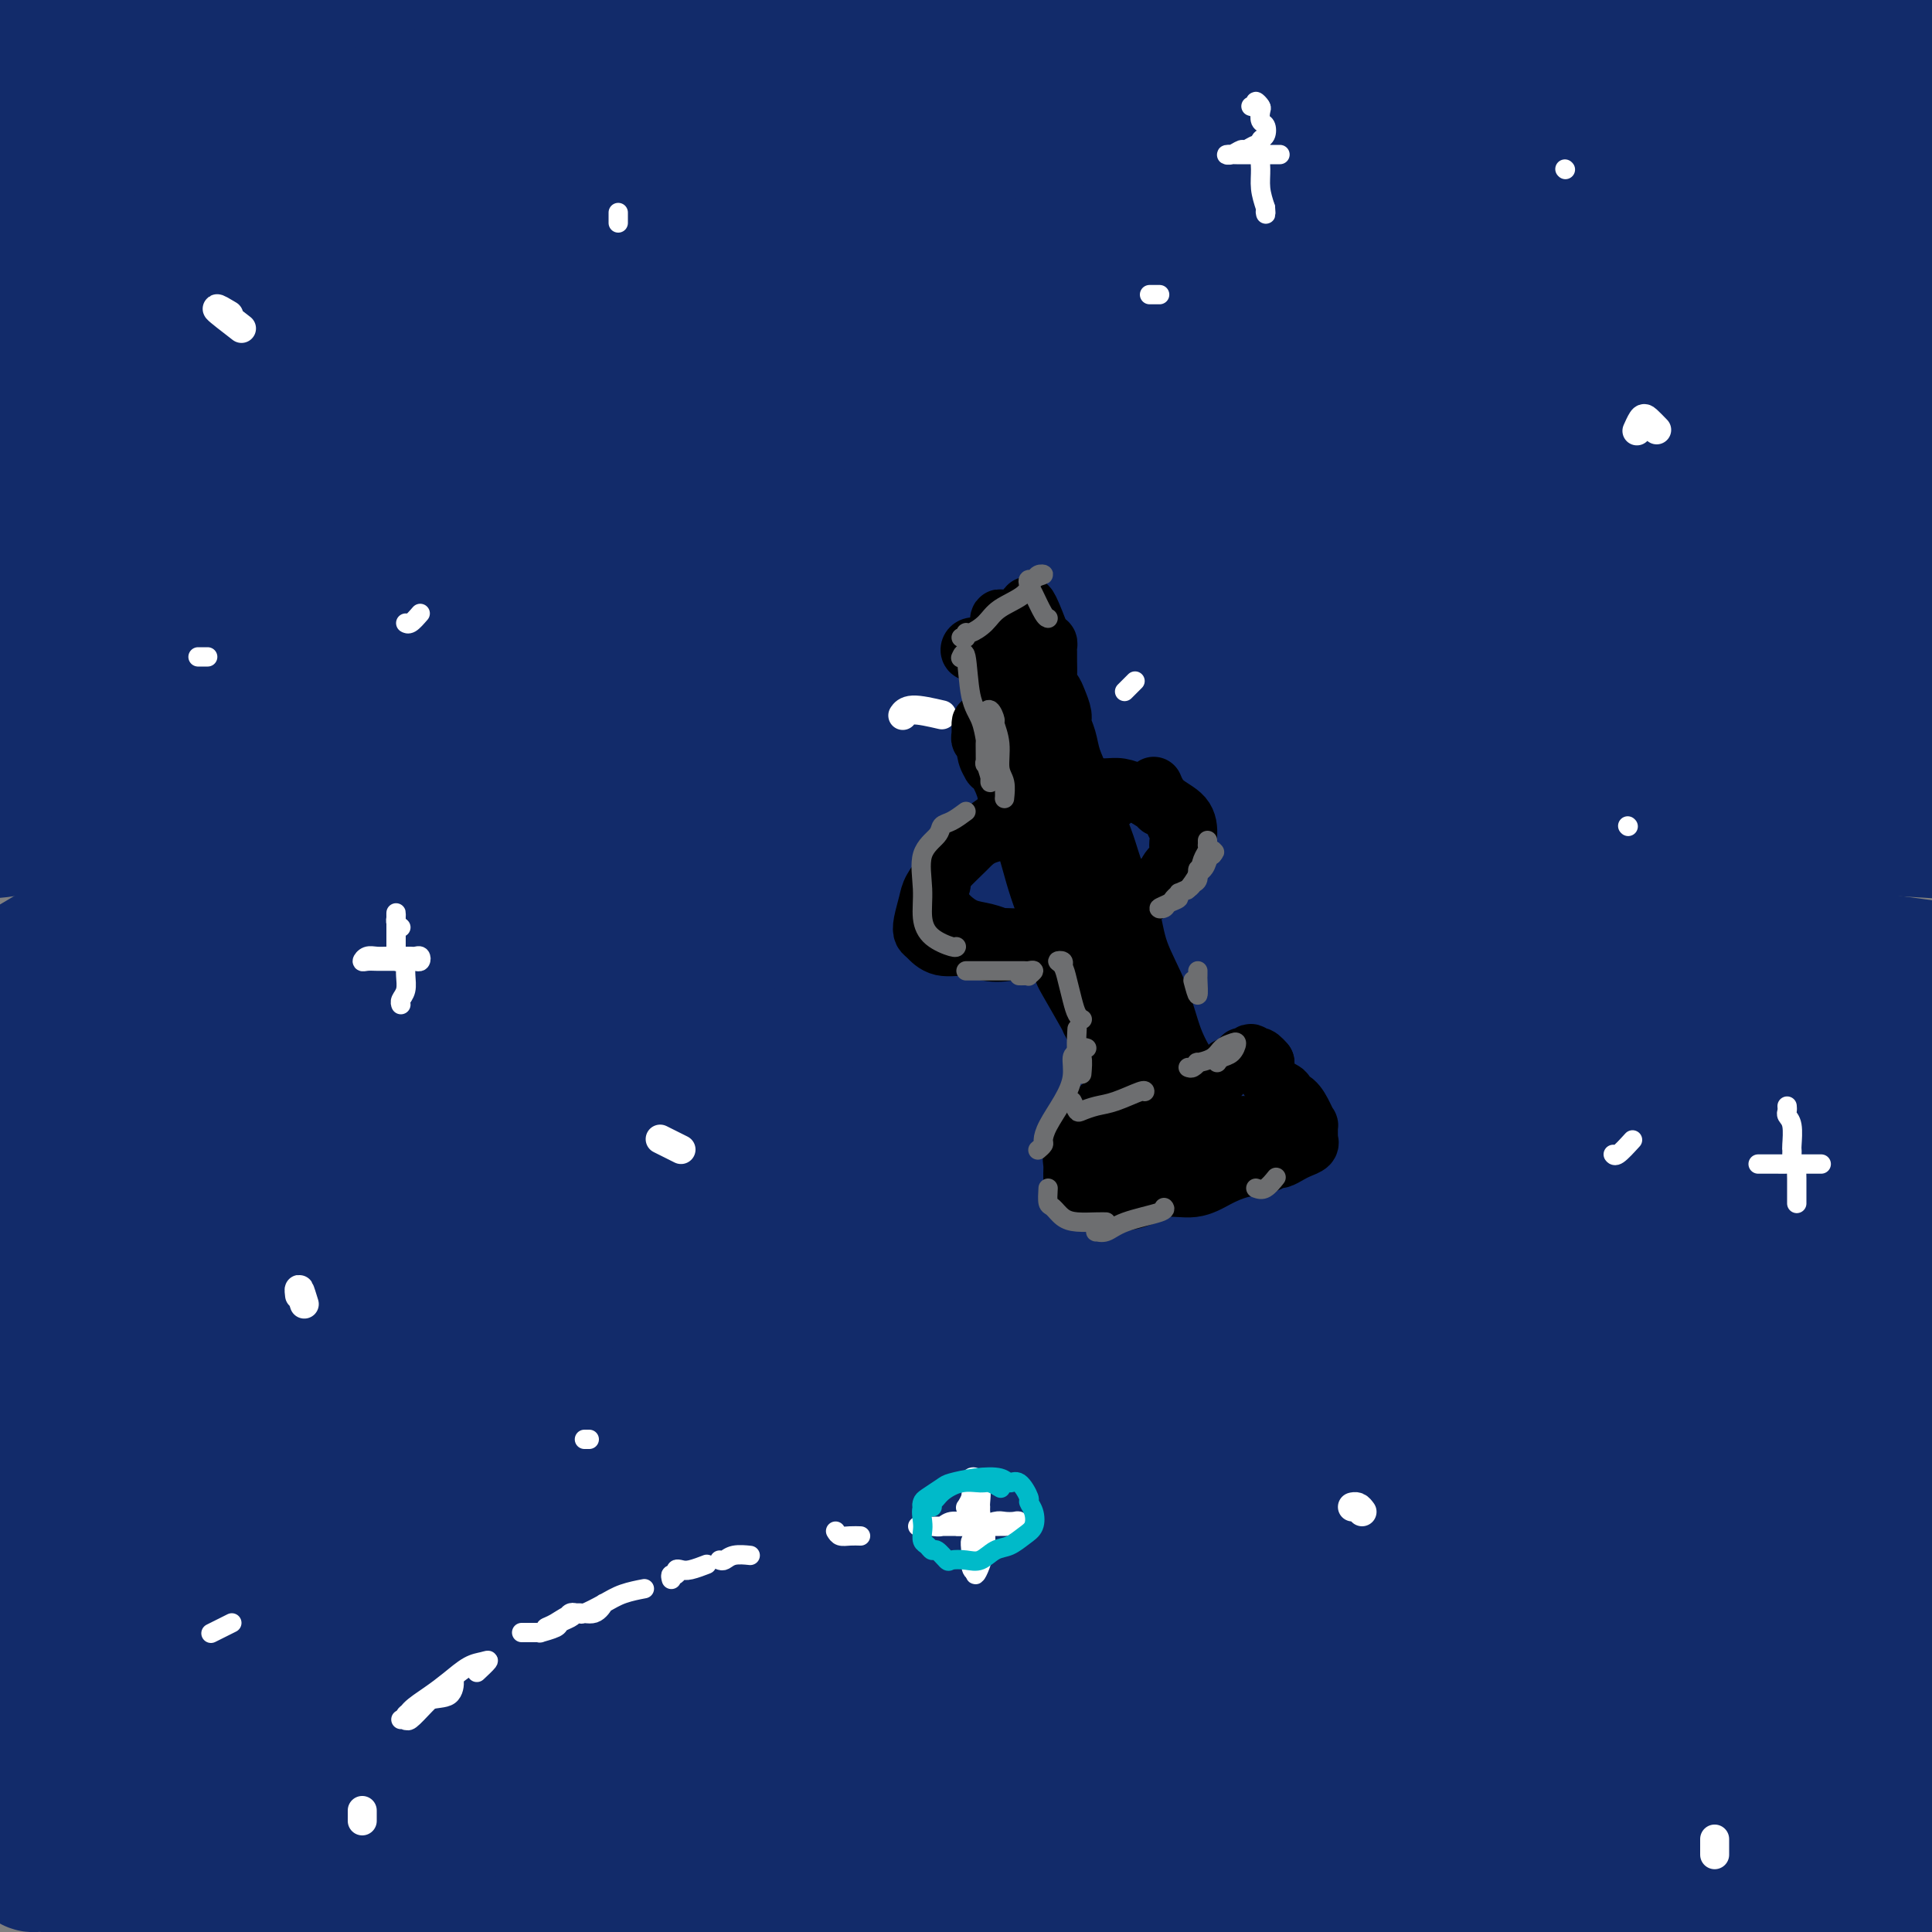<svg viewBox='0 0 400 400' version='1.1' xmlns='http://www.w3.org/2000/svg' xmlns:xlink='http://www.w3.org/1999/xlink'><rect x="0" y="0" width="400" height="400" fill="#808080" stroke="none"/><g fill='none' stroke='#122B6A' stroke-width='28' stroke-linecap='round' stroke-linejoin='round'><path d='M283,317c-11.359,-1.474 -22.718,-2.949 -29,-4c-6.282,-1.051 -7.485,-1.680 -15,-1c-7.515,0.680 -21.340,2.668 -34,4c-12.660,1.332 -24.155,2.007 -38,4c-13.845,1.993 -30.040,5.304 -45,8c-14.960,2.696 -28.684,4.779 -40,7c-11.316,2.221 -20.224,4.582 -26,6c-5.776,1.418 -8.420,1.892 -9,2c-0.580,0.108 0.905,-0.152 1,0c0.095,0.152 -1.199,0.716 0,1c1.199,0.284 4.891,0.288 11,0c6.109,-0.288 14.636,-0.869 25,-2c10.364,-1.131 22.566,-2.814 35,-4c12.434,-1.186 25.102,-1.877 42,-3c16.898,-1.123 38.027,-2.678 58,-4c19.973,-1.322 38.791,-2.411 56,-3c17.209,-0.589 32.808,-0.679 48,-1c15.192,-0.321 29.975,-0.871 42,-1c12.025,-0.129 21.290,0.165 27,0c5.710,-0.165 7.864,-0.790 9,-1c1.136,-0.210 1.253,-0.006 1,0c-0.253,0.006 -0.878,-0.186 -6,-1c-5.122,-0.814 -14.742,-2.251 -27,-3c-12.258,-0.749 -27.154,-0.810 -45,-1c-17.846,-0.190 -38.644,-0.510 -62,1c-23.356,1.510 -49.272,4.849 -73,8c-23.728,3.151 -45.268,6.112 -65,10c-19.732,3.888 -37.656,8.701 -49,12c-11.344,3.299 -16.108,5.084 -19,6c-2.892,0.916 -3.911,0.963 -5,2c-1.089,1.037 -2.248,3.065 -3,4c-0.752,0.935 -1.099,0.776 2,1c3.099,0.224 9.642,0.829 19,1c9.358,0.171 21.531,-0.094 36,-1c14.469,-0.906 31.235,-2.453 48,-4'/><path d='M153,360c18.504,-1.581 40.764,-3.535 65,-5c24.236,-1.465 50.449,-2.441 74,-3c23.551,-0.559 44.439,-0.701 63,0c18.561,0.701 34.795,2.246 45,3c10.205,0.754 14.379,0.718 17,1c2.621,0.282 3.687,0.883 -4,1c-7.687,0.117 -24.127,-0.249 -44,-1c-19.873,-0.751 -43.180,-1.888 -69,-2c-25.820,-0.112 -54.153,0.800 -83,2c-28.847,1.200 -58.209,2.688 -84,5c-25.791,2.312 -48.011,5.447 -67,9c-18.989,3.553 -34.745,7.525 -44,10c-9.255,2.475 -12.008,3.452 -14,4c-1.992,0.548 -3.224,0.668 -3,1c0.224,0.332 1.904,0.877 2,1c0.096,0.123 -1.392,-0.174 2,0c3.392,0.174 11.663,0.820 15,1c3.337,0.180 1.741,-0.107 10,-1c8.259,-0.893 26.372,-2.392 46,-4c19.628,-1.608 40.771,-3.325 64,-5c23.229,-1.675 48.546,-3.308 74,-4c25.454,-0.692 51.047,-0.445 74,0c22.953,0.445 43.265,1.086 61,2c17.735,0.914 32.891,2.101 42,3c9.109,0.899 12.171,1.509 14,2c1.829,0.491 2.425,0.861 2,1c-0.425,0.139 -1.871,0.047 -2,0c-0.129,-0.047 1.059,-0.049 -4,0c-5.059,0.049 -16.366,0.149 -21,0c-4.634,-0.149 -2.597,-0.548 -14,-1c-11.403,-0.452 -36.248,-0.957 -61,-1c-24.752,-0.043 -49.413,0.376 -77,2c-27.587,1.624 -58.102,4.455 -86,8c-27.898,3.545 -53.179,7.806 -74,12c-20.821,4.194 -37.183,8.321 -51,12c-13.817,3.679 -25.091,6.908 -30,9c-4.909,2.092 -3.455,3.046 -2,4'/><path d='M-11,426c1.591,0.798 6.569,0.794 17,0c10.431,-0.794 26.316,-2.376 42,-4c15.684,-1.624 31.167,-3.289 38,-4c6.833,-0.711 5.016,-0.467 19,-2c13.984,-1.533 43.769,-4.841 72,-7c28.231,-2.159 54.908,-3.167 80,-4c25.092,-0.833 48.600,-1.491 71,-2c22.400,-0.509 43.693,-0.867 62,-1c18.307,-0.133 33.629,-0.039 45,0c11.371,0.039 18.791,0.024 22,0c3.209,-0.024 2.206,-0.055 2,0c-0.206,0.055 0.386,0.197 -2,0c-2.386,-0.197 -7.750,-0.732 -19,-2c-11.250,-1.268 -28.387,-3.269 -47,-5c-18.613,-1.731 -38.702,-3.191 -62,-4c-23.298,-0.809 -49.803,-0.966 -76,0c-26.197,0.966 -52.085,3.055 -76,5c-23.915,1.945 -45.857,3.747 -68,6c-22.143,2.253 -44.488,4.957 -65,8c-20.512,3.043 -39.191,6.425 -53,9c-13.809,2.575 -22.748,4.345 -26,5c-3.252,0.655 -0.817,0.196 4,0c4.817,-0.196 12.016,-0.129 24,-2c11.984,-1.871 28.753,-5.678 47,-9c18.247,-3.322 37.971,-6.158 62,-9c24.029,-2.842 52.361,-5.691 80,-8c27.639,-2.309 54.584,-4.079 83,-5c28.416,-0.921 58.304,-0.993 81,-1c22.696,-0.007 38.200,0.053 46,0c7.800,-0.053 7.897,-0.218 16,0c8.103,0.218 24.212,0.819 31,1c6.788,0.181 4.255,-0.059 7,0c2.745,0.059 10.767,0.418 13,0c2.233,-0.418 -1.322,-1.613 -2,-2c-0.678,-0.387 1.521,0.032 -4,-1c-5.521,-1.032 -18.760,-3.516 -32,-6'/><path d='M421,382c-16.738,-2.624 -39.582,-4.685 -64,-7c-24.418,-2.315 -50.411,-4.886 -79,-6c-28.589,-1.114 -59.775,-0.772 -91,0c-31.225,0.772 -62.488,1.972 -92,4c-29.512,2.028 -57.273,4.883 -84,9c-26.727,4.117 -52.419,9.497 -69,13c-16.581,3.503 -24.051,5.129 -28,6c-3.949,0.871 -4.376,0.986 -4,1c0.376,0.014 1.556,-0.074 8,-2c6.444,-1.926 18.152,-5.691 33,-9c14.848,-3.309 32.836,-6.162 53,-10c20.164,-3.838 42.503,-8.660 68,-13c25.497,-4.340 54.153,-8.196 83,-11c28.847,-2.804 57.885,-4.555 86,-6c28.115,-1.445 55.308,-2.583 79,-3c23.692,-0.417 43.883,-0.113 61,0c17.117,0.113 31.161,0.036 41,0c9.839,-0.036 15.474,-0.031 18,0c2.526,0.031 1.945,0.086 -3,-1c-4.945,-1.086 -14.253,-3.315 -30,-5c-15.747,-1.685 -37.932,-2.827 -63,-4c-25.068,-1.173 -53.019,-2.376 -84,-2c-30.981,0.376 -64.992,2.332 -96,5c-31.008,2.668 -59.014,6.047 -88,10c-28.986,3.953 -58.951,8.481 -81,13c-22.049,4.519 -36.180,9.031 -44,11c-7.820,1.969 -9.329,1.395 -16,3c-6.671,1.605 -18.506,5.389 -21,6c-2.494,0.611 4.351,-1.952 14,-5c9.649,-3.048 22.102,-6.580 38,-11c15.898,-4.420 35.242,-9.729 56,-15c20.758,-5.271 42.931,-10.506 69,-15c26.069,-4.494 56.035,-8.247 86,-12'/><path d='M177,326c29.450,-3.029 60.076,-4.602 85,-6c24.924,-1.398 44.145,-2.620 54,-3c9.855,-0.380 10.345,0.084 21,0c10.655,-0.084 31.475,-0.715 41,-1c9.525,-0.285 7.754,-0.224 15,0c7.246,0.224 23.507,0.611 33,1c9.493,0.389 12.216,0.778 13,1c0.784,0.222 -0.370,0.275 -5,0c-4.630,-0.275 -12.734,-0.879 -27,-2c-14.266,-1.121 -34.693,-2.760 -57,-4c-22.307,-1.240 -46.494,-2.080 -75,-2c-28.506,0.080 -61.330,1.079 -92,3c-30.670,1.921 -59.184,4.762 -84,8c-24.816,3.238 -45.933,6.873 -62,10c-16.067,3.127 -27.084,5.746 -33,7c-5.916,1.254 -6.733,1.141 -5,1c1.733,-0.141 6.014,-0.311 15,-2c8.986,-1.689 22.676,-4.897 40,-8c17.324,-3.103 38.282,-6.100 63,-9c24.718,-2.900 53.197,-5.701 83,-8c29.803,-2.299 60.930,-4.094 87,-5c26.070,-0.906 47.083,-0.922 58,-1c10.917,-0.078 11.739,-0.217 23,0c11.261,0.217 32.963,0.789 43,1c10.037,0.211 8.410,0.059 14,0c5.590,-0.059 18.396,-0.027 24,0c5.604,0.027 4.007,0.049 5,0c0.993,-0.049 4.575,-0.168 2,-1c-2.575,-0.832 -11.309,-2.377 -25,-4c-13.691,-1.623 -32.339,-3.324 -55,-5c-22.661,-1.676 -49.333,-3.329 -79,-4c-29.667,-0.671 -62.328,-0.361 -96,2c-33.672,2.361 -68.354,6.774 -98,11c-29.646,4.226 -54.256,8.267 -66,10c-11.744,1.733 -10.623,1.159 -24,4c-13.377,2.841 -41.250,9.097 -55,12c-13.750,2.903 -13.375,2.451 -13,2'/><path d='M-55,334c-12.664,2.125 1.675,-1.562 14,-5c12.325,-3.438 22.637,-6.629 38,-11c15.363,-4.371 35.778,-9.924 61,-15c25.222,-5.076 55.253,-9.675 88,-14c32.747,-4.325 68.211,-8.374 102,-10c33.789,-1.626 65.902,-0.828 91,0c25.098,0.828 43.181,1.685 52,2c8.819,0.315 8.374,0.086 17,0c8.626,-0.086 26.323,-0.030 35,0c8.677,0.030 8.335,0.035 7,0c-1.335,-0.035 -3.664,-0.111 -13,-1c-9.336,-0.889 -25.679,-2.592 -45,-4c-19.321,-1.408 -41.619,-2.522 -68,-3c-26.381,-0.478 -56.844,-0.318 -87,1c-30.156,1.318 -60.005,3.796 -91,8c-30.995,4.204 -63.135,10.134 -84,14c-20.865,3.866 -30.454,5.667 -36,7c-5.546,1.333 -7.048,2.198 -10,3c-2.952,0.802 -7.353,1.540 -5,1c2.353,-0.540 11.460,-2.358 15,-3c3.540,-0.642 1.512,-0.107 10,-2c8.488,-1.893 27.492,-6.215 48,-11c20.508,-4.785 42.521,-10.034 69,-14c26.479,-3.966 57.422,-6.651 88,-9c30.578,-2.349 60.789,-4.364 87,-5c26.211,-0.636 48.423,0.107 67,0c18.577,-0.107 33.521,-1.062 43,-2c9.479,-0.938 13.494,-1.858 15,-3c1.506,-1.142 0.502,-2.507 0,-3c-0.502,-0.493 -0.504,-0.114 -5,-1c-4.496,-0.886 -13.487,-3.036 -17,-4c-3.513,-0.964 -1.550,-0.743 -12,-2c-10.450,-1.257 -33.313,-3.992 -57,-6c-23.687,-2.008 -48.196,-3.288 -76,-3c-27.804,0.288 -58.902,2.144 -90,4'/><path d='M196,243c-29.696,2.298 -58.936,6.042 -86,11c-27.064,4.958 -51.952,11.129 -74,17c-22.048,5.871 -41.254,11.442 -52,15c-10.746,3.558 -13.031,5.105 -10,4c3.031,-1.105 11.378,-4.860 25,-9c13.622,-4.140 32.520,-8.665 53,-14c20.480,-5.335 42.542,-11.480 69,-17c26.458,-5.520 57.314,-10.416 88,-14c30.686,-3.584 61.204,-5.858 89,-7c27.796,-1.142 52.870,-1.153 73,-1c20.130,0.153 35.314,0.471 46,0c10.686,-0.471 16.872,-1.731 19,-3c2.128,-1.269 0.197,-2.546 -6,-4c-6.197,-1.454 -16.659,-3.083 -21,-4c-4.341,-0.917 -2.562,-1.120 -12,-2c-9.438,-0.880 -30.093,-2.436 -39,-3c-8.907,-0.564 -6.065,-0.136 -21,-1c-14.935,-0.864 -47.647,-3.020 -80,-3c-32.353,0.020 -64.349,2.214 -93,5c-28.651,2.786 -53.959,6.162 -74,9c-20.041,2.838 -34.817,5.138 -46,7c-11.183,1.862 -18.775,3.288 -22,4c-3.225,0.712 -2.084,0.712 2,0c4.084,-0.712 11.110,-2.134 26,-5c14.890,-2.866 37.645,-7.174 52,-10c14.355,-2.826 20.309,-4.170 46,-7c25.691,-2.830 71.119,-7.145 105,-9c33.881,-1.855 56.215,-1.248 79,0c22.785,1.248 46.023,3.138 63,4c16.977,0.862 27.695,0.695 34,1c6.305,0.305 8.198,1.082 6,1c-2.198,-0.082 -8.485,-1.023 -21,-2c-12.515,-0.977 -31.257,-1.988 -50,-3'/><path d='M364,203c-22.339,-0.921 -42.687,-0.722 -51,-1c-8.313,-0.278 -4.592,-1.031 -20,0c-15.408,1.031 -49.944,3.846 -65,5c-15.056,1.154 -10.630,0.648 -29,4c-18.370,3.352 -59.534,10.563 -89,17c-29.466,6.437 -47.233,12.102 -61,17c-13.767,4.898 -23.535,9.030 -28,12c-4.465,2.970 -3.628,4.777 0,6c3.628,1.223 10.047,1.863 21,1c10.953,-0.863 26.439,-3.227 45,-6c18.561,-2.773 40.197,-5.955 62,-9c21.803,-3.045 43.773,-5.953 53,-7c9.227,-1.047 5.712,-0.234 20,-1c14.288,-0.766 46.379,-3.111 69,-4c22.621,-0.889 35.771,-0.321 45,0c9.229,0.321 14.536,0.395 16,0c1.464,-0.395 -0.914,-1.260 -10,-2c-9.086,-0.740 -24.881,-1.357 -43,-2c-18.119,-0.643 -38.564,-1.314 -68,0c-29.436,1.314 -67.865,4.613 -93,7c-25.135,2.387 -36.978,3.863 -66,10c-29.022,6.137 -75.223,16.934 -104,25c-28.777,8.066 -40.131,13.402 -49,17c-8.869,3.598 -15.254,5.459 -17,7c-1.746,1.541 1.146,2.761 7,2c5.854,-0.761 14.670,-3.503 28,-7c13.330,-3.497 31.175,-7.749 51,-13c19.825,-5.251 41.630,-11.502 67,-17c25.370,-5.498 54.304,-10.242 82,-14c27.696,-3.758 54.155,-6.530 80,-9c25.845,-2.470 51.077,-4.640 70,-6c18.923,-1.360 31.536,-1.911 38,-2c6.464,-0.089 6.779,0.284 14,0c7.221,-0.284 21.349,-1.224 27,-2c5.651,-0.776 2.826,-1.388 0,-2'/><path d='M366,229c31.847,-3.438 -3.036,-1.533 -28,-1c-24.964,0.533 -40.011,-0.307 -62,0c-21.989,0.307 -50.921,1.762 -81,5c-30.079,3.238 -61.304,8.259 -87,13c-25.696,4.741 -45.861,9.203 -55,11c-9.139,1.797 -7.251,0.930 -20,4c-12.749,3.070 -40.134,10.078 -56,15c-15.866,4.922 -20.213,7.758 -23,9c-2.787,1.242 -4.016,0.891 -6,2c-1.984,1.109 -4.725,3.679 -3,5c1.725,1.321 7.915,1.395 18,0c10.085,-1.395 24.066,-4.257 41,-8c16.934,-3.743 36.820,-8.366 60,-13c23.180,-4.634 49.655,-9.280 78,-13c28.345,-3.720 58.559,-6.515 84,-8c25.441,-1.485 46.108,-1.660 56,-2c9.892,-0.340 9.010,-0.847 20,-1c10.990,-0.153 33.854,0.046 44,0c10.146,-0.046 7.574,-0.337 15,0c7.426,0.337 24.848,1.302 33,2c8.152,0.698 7.033,1.128 4,1c-3.033,-0.128 -7.981,-0.814 -20,-1c-12.019,-0.186 -31.110,0.127 -52,0c-20.890,-0.127 -43.581,-0.693 -73,1c-29.419,1.693 -65.567,5.644 -101,11c-35.433,5.356 -70.153,12.118 -98,18c-27.847,5.882 -48.823,10.883 -58,13c-9.177,2.117 -6.556,1.349 -17,4c-10.444,2.651 -33.951,8.722 -46,12c-12.049,3.278 -12.638,3.763 -13,4c-0.362,0.237 -0.496,0.227 0,0c0.496,-0.227 1.623,-0.672 8,-3c6.377,-2.328 18.004,-6.541 33,-12c14.996,-5.459 33.360,-12.164 54,-19c20.640,-6.836 43.557,-13.802 71,-21c27.443,-7.198 59.412,-14.628 90,-20c30.588,-5.372 59.794,-8.686 89,-12'/><path d='M265,225c26.819,-2.973 49.365,-4.406 59,-5c9.635,-0.594 6.357,-0.348 20,-1c13.643,-0.652 44.205,-2.202 62,-3c17.795,-0.798 22.821,-0.845 26,-1c3.179,-0.155 4.511,-0.418 7,-1c2.489,-0.582 6.137,-1.482 5,-3c-1.137,-1.518 -7.057,-3.654 -18,-6c-10.943,-2.346 -26.909,-4.901 -46,-7c-19.091,-2.099 -41.308,-3.743 -68,-5c-26.692,-1.257 -57.861,-2.129 -90,-1c-32.139,1.129 -65.249,4.257 -94,8c-28.751,3.743 -53.142,8.101 -71,11c-17.858,2.899 -29.183,4.339 -35,5c-5.817,0.661 -6.126,0.542 -9,1c-2.874,0.458 -8.314,1.493 -11,2c-2.686,0.507 -2.620,0.487 -2,0c0.620,-0.487 1.792,-1.441 7,-3c5.208,-1.559 14.451,-3.721 27,-7c12.549,-3.279 28.405,-7.673 47,-12c18.595,-4.327 39.930,-8.585 65,-13c25.070,-4.415 53.874,-8.987 82,-12c28.126,-3.013 55.574,-4.466 81,-5c25.426,-0.534 48.830,-0.150 65,0c16.170,0.150 25.104,0.065 30,0c4.896,-0.065 5.752,-0.109 9,0c3.248,0.109 8.887,0.371 9,0c0.113,-0.371 -5.301,-1.374 -16,-2c-10.699,-0.626 -26.683,-0.874 -46,-1c-19.317,-0.126 -41.966,-0.129 -69,2c-27.034,2.129 -58.454,6.390 -89,12c-30.546,5.610 -60.218,12.571 -85,19c-24.782,6.429 -44.674,12.328 -60,17c-15.326,4.672 -26.087,8.116 -32,10c-5.913,1.884 -6.977,2.206 -6,2c0.977,-0.206 3.994,-0.940 5,-1c1.006,-0.060 0.002,0.554 5,-1c4.998,-1.554 15.999,-5.277 27,-9'/><path d='M56,215c13.289,-4.048 28.011,-8.668 46,-14c17.989,-5.332 39.244,-11.376 62,-16c22.756,-4.624 47.014,-7.828 68,-10c20.986,-2.172 38.702,-3.311 52,-4c13.298,-0.689 22.180,-0.927 25,-1c2.820,-0.073 -0.420,0.020 -1,0c-0.580,-0.020 1.502,-0.153 -3,0c-4.502,0.153 -15.588,0.591 -20,1c-4.412,0.409 -2.151,0.789 -13,2c-10.849,1.211 -34.810,3.254 -59,7c-24.190,3.746 -48.610,9.197 -76,16c-27.390,6.803 -57.749,14.958 -85,24c-27.251,9.042 -51.394,18.970 -70,26c-18.606,7.030 -31.675,11.162 -40,14c-8.325,2.838 -11.906,4.383 -14,5c-2.094,0.617 -2.700,0.306 1,-1c3.700,-1.306 11.707,-3.609 17,-6c5.293,-2.391 7.873,-4.871 23,-11c15.127,-6.129 42.801,-15.908 53,-20c10.199,-4.092 2.924,-2.498 17,-7c14.076,-4.502 49.502,-15.100 81,-23c31.498,-7.900 59.068,-13.101 89,-17c29.932,-3.899 62.225,-6.496 92,-8c29.775,-1.504 57.033,-1.917 81,-1c23.967,0.917 44.642,3.163 59,4c14.358,0.837 22.397,0.266 26,0c3.603,-0.266 2.770,-0.225 -1,-1c-3.770,-0.775 -10.476,-2.365 -13,-3c-2.524,-0.635 -0.866,-0.314 -9,-1c-8.134,-0.686 -26.060,-2.379 -33,-3c-6.940,-0.621 -2.894,-0.169 -15,-1c-12.106,-0.831 -40.366,-2.947 -68,-4c-27.634,-1.053 -54.644,-1.045 -84,1c-29.356,2.045 -61.057,6.128 -92,11c-30.943,4.872 -61.126,10.535 -85,16c-23.874,5.465 -41.437,10.733 -59,16'/><path d='M8,206c-16.143,4.867 -27.002,9.035 -35,12c-7.998,2.965 -13.136,4.728 -16,6c-2.864,1.272 -3.455,2.052 3,0c6.455,-2.052 19.957,-6.935 35,-13c15.043,-6.065 31.627,-13.311 52,-21c20.373,-7.689 44.534,-15.821 71,-23c26.466,-7.179 55.238,-13.406 85,-18c29.762,-4.594 60.514,-7.555 88,-9c27.486,-1.445 51.707,-1.375 71,-1c19.293,0.375 33.658,1.055 42,1c8.342,-0.055 10.660,-0.845 12,-1c1.340,-0.155 1.703,0.324 1,0c-0.703,-0.324 -2.473,-1.452 -3,-2c-0.527,-0.548 0.188,-0.518 -4,-1c-4.188,-0.482 -13.279,-1.478 -17,-2c-3.721,-0.522 -2.072,-0.571 -11,-1c-8.928,-0.429 -28.433,-1.240 -49,-2c-20.567,-0.760 -42.197,-1.471 -68,0c-25.803,1.471 -55.778,5.122 -85,10c-29.222,4.878 -57.690,10.983 -81,16c-23.310,5.017 -41.463,8.945 -54,12c-12.537,3.055 -19.458,5.236 -24,7c-4.542,1.764 -6.705,3.110 -5,3c1.705,-0.110 7.278,-1.675 15,-4c7.722,-2.325 17.594,-5.410 22,-7c4.406,-1.590 3.345,-1.686 14,-5c10.655,-3.314 33.025,-9.848 56,-16c22.975,-6.152 46.555,-11.923 72,-16c25.445,-4.077 52.753,-6.461 78,-8c25.247,-1.539 48.431,-2.235 69,-2c20.569,0.235 38.523,1.400 53,2c14.477,0.600 25.478,0.635 32,1c6.522,0.365 8.563,1.060 7,1c-1.563,-0.060 -6.732,-0.874 -14,-2c-7.268,-1.126 -16.634,-2.563 -26,-4'/><path d='M394,119c-6.731,-0.949 -3.559,-0.321 -15,-1c-11.441,-0.679 -37.493,-2.664 -64,-3c-26.507,-0.336 -53.467,0.979 -83,4c-29.533,3.021 -61.640,7.750 -88,12c-26.360,4.250 -46.974,8.020 -64,11c-17.026,2.980 -30.466,5.168 -40,7c-9.534,1.832 -15.163,3.306 -18,4c-2.837,0.694 -2.882,0.608 1,-1c3.882,-1.608 11.692,-4.739 23,-9c11.308,-4.261 26.114,-9.653 33,-12c6.886,-2.347 5.854,-1.650 18,-5c12.146,-3.350 37.472,-10.747 48,-14c10.528,-3.253 6.259,-2.361 23,-5c16.741,-2.639 54.493,-8.808 85,-12c30.507,-3.192 53.768,-3.407 75,-3c21.232,0.407 40.435,1.437 54,2c13.565,0.563 21.491,0.658 26,1c4.509,0.342 5.599,0.932 3,1c-2.599,0.068 -8.889,-0.385 -21,-1c-12.111,-0.615 -30.043,-1.392 -49,-1c-18.957,0.392 -38.940,1.951 -47,2c-8.060,0.049 -4.197,-1.413 -23,1c-18.803,2.413 -60.271,8.701 -92,15c-31.729,6.299 -53.718,12.607 -64,15c-10.282,2.393 -8.858,0.869 -22,5c-13.142,4.131 -40.850,13.915 -59,21c-18.150,7.085 -26.740,11.470 -32,14c-5.260,2.530 -7.189,3.204 -7,4c0.189,0.796 2.495,1.715 9,0c6.505,-1.715 17.210,-6.065 30,-11c12.790,-4.935 27.664,-10.457 46,-17c18.336,-6.543 40.133,-14.109 63,-21c22.867,-6.891 46.804,-13.109 57,-16c10.196,-2.891 6.650,-2.455 23,-5c16.350,-2.545 52.594,-8.070 83,-11c30.406,-2.930 54.973,-3.266 75,-3c20.027,0.266 35.513,1.133 51,2'/><path d='M432,89c24.569,0.164 22.991,1.074 23,1c0.009,-0.074 1.605,-1.134 -2,-2c-3.605,-0.866 -12.412,-1.539 -27,-2c-14.588,-0.461 -34.958,-0.710 -55,0c-20.042,0.710 -39.756,2.378 -48,3c-8.244,0.622 -5.017,0.196 -22,2c-16.983,1.804 -54.177,5.836 -84,11c-29.823,5.164 -52.275,11.460 -62,14c-9.725,2.540 -6.723,1.324 -23,6c-16.277,4.676 -51.833,15.245 -78,24c-26.167,8.755 -42.945,15.695 -56,21c-13.055,5.305 -22.388,8.973 -27,11c-4.612,2.027 -4.502,2.411 -2,1c2.502,-1.411 7.398,-4.616 17,-9c9.602,-4.384 23.910,-9.945 34,-14c10.090,-4.055 15.962,-6.604 32,-12c16.038,-5.396 42.244,-13.638 53,-17c10.756,-3.362 6.063,-1.843 18,-5c11.937,-3.157 40.504,-10.990 67,-17c26.496,-6.010 50.920,-10.198 73,-13c22.080,-2.802 41.814,-4.220 57,-5c15.186,-0.780 25.823,-0.923 32,-1c6.177,-0.077 7.893,-0.090 7,0c-0.893,0.090 -4.397,0.281 -13,1c-8.603,0.719 -22.307,1.965 -37,4c-14.693,2.035 -30.375,4.858 -37,6c-6.625,1.142 -4.191,0.601 -18,4c-13.809,3.399 -43.860,10.737 -72,20c-28.140,9.263 -54.370,20.450 -80,33c-25.630,12.550 -50.662,26.464 -71,38c-20.338,11.536 -35.983,20.693 -47,27c-11.017,6.307 -17.407,9.763 -20,11c-2.593,1.237 -1.391,0.256 2,-2c3.391,-2.256 8.969,-5.787 15,-10c6.031,-4.213 12.516,-9.106 19,-14'/><path d='M0,204c6.201,-4.449 3.702,-2.572 11,-7c7.298,-4.428 24.393,-15.159 31,-20c6.607,-4.841 2.727,-3.790 15,-10c12.273,-6.210 40.700,-19.682 66,-30c25.300,-10.318 47.473,-17.483 72,-24c24.527,-6.517 51.408,-12.387 77,-17c25.592,-4.613 49.894,-7.970 72,-10c22.106,-2.030 42.016,-2.734 58,-3c15.984,-0.266 28.043,-0.095 35,0c6.957,0.095 8.811,0.115 7,0c-1.811,-0.115 -7.286,-0.364 -17,-1c-9.714,-0.636 -23.668,-1.658 -41,-2c-17.332,-0.342 -38.041,-0.006 -61,1c-22.959,1.006 -48.167,2.680 -77,7c-28.833,4.320 -61.291,11.287 -91,19c-29.709,7.713 -56.671,16.173 -79,24c-22.329,7.827 -40.027,15.022 -51,19c-10.973,3.978 -15.221,4.739 -17,5c-1.779,0.261 -1.088,0.020 -1,0c0.088,-0.020 -0.427,0.179 2,-1c2.427,-1.179 7.797,-3.736 15,-7c7.203,-3.264 16.240,-7.236 20,-9c3.760,-1.764 2.244,-1.321 11,-5c8.756,-3.679 27.784,-11.482 35,-15c7.216,-3.518 2.621,-2.753 14,-7c11.379,-4.247 38.733,-13.505 64,-21c25.267,-7.495 48.448,-13.226 72,-18c23.552,-4.774 47.474,-8.592 69,-11c21.526,-2.408 40.656,-3.406 57,-4c16.344,-0.594 29.901,-0.785 39,-1c9.099,-0.215 13.740,-0.456 16,-1c2.260,-0.544 2.139,-1.393 0,-2c-2.139,-0.607 -6.297,-0.972 -8,-1c-1.703,-0.028 -0.951,0.281 -7,0c-6.049,-0.281 -18.898,-1.153 -35,-1c-16.102,0.153 -35.458,1.329 -58,4c-22.542,2.671 -48.271,6.835 -74,11'/><path d='M241,66c-26.364,5.367 -55.273,13.285 -81,21c-25.727,7.715 -48.270,15.226 -67,22c-18.730,6.774 -33.645,12.811 -47,19c-13.355,6.189 -25.150,12.528 -33,17c-7.850,4.472 -11.754,7.075 -15,9c-3.246,1.925 -5.833,3.173 -7,4c-1.167,0.827 -0.915,1.235 2,0c2.915,-1.235 8.491,-4.112 10,-5c1.509,-0.888 -1.050,0.214 5,-3c6.050,-3.214 20.707,-10.744 36,-19c15.293,-8.256 31.221,-17.237 50,-26c18.779,-8.763 40.408,-17.308 64,-25c23.592,-7.692 49.146,-14.529 73,-20c23.854,-5.471 46.007,-9.574 66,-12c19.993,-2.426 37.826,-3.176 54,-4c16.174,-0.824 30.689,-1.723 39,-2c8.311,-0.277 10.417,0.067 12,0c1.583,-0.067 2.644,-0.544 2,-1c-0.644,-0.456 -2.992,-0.890 -3,-1c-0.008,-0.110 2.325,0.104 -2,0c-4.325,-0.104 -15.308,-0.524 -30,-1c-14.692,-0.476 -33.094,-1.007 -54,0c-20.906,1.007 -44.317,3.550 -72,8c-27.683,4.450 -59.639,10.805 -88,18c-28.361,7.195 -53.128,15.229 -74,22c-20.872,6.771 -37.848,12.278 -50,16c-12.152,3.722 -19.478,5.658 -23,7c-3.522,1.342 -3.240,2.090 -5,3c-1.760,0.910 -5.562,1.982 -5,1c0.562,-0.982 5.489,-4.017 7,-5c1.511,-0.983 -0.394,0.086 6,-3c6.394,-3.086 21.089,-10.327 37,-18c15.911,-7.673 33.040,-15.777 54,-24c20.960,-8.223 45.752,-16.565 71,-23c25.248,-6.435 50.951,-10.963 76,-15c25.049,-4.037 49.442,-7.582 72,-9c22.558,-1.418 43.279,-0.709 64,0'/><path d='M385,17c18.538,0.232 32.883,0.811 42,1c9.117,0.189 13.006,-0.013 15,0c1.994,0.013 2.094,0.240 2,0c-0.094,-0.240 -0.384,-0.948 -6,-2c-5.616,-1.052 -16.560,-2.449 -31,-3c-14.440,-0.551 -32.375,-0.257 -53,0c-20.625,0.257 -43.938,0.478 -71,3c-27.062,2.522 -57.873,7.344 -88,14c-30.127,6.656 -59.569,15.144 -87,25c-27.431,9.856 -52.850,21.078 -73,30c-20.150,8.922 -35.032,15.544 -44,20c-8.968,4.456 -12.021,6.744 -14,8c-1.979,1.256 -2.883,1.478 -4,2c-1.117,0.522 -2.447,1.342 0,1c2.447,-0.342 8.672,-1.846 18,-6c9.328,-4.154 21.759,-10.958 37,-19c15.241,-8.042 33.294,-17.321 54,-27c20.706,-9.679 44.066,-19.758 69,-28c24.934,-8.242 51.441,-14.649 77,-20c25.559,-5.351 50.171,-9.647 73,-12c22.829,-2.353 43.877,-2.764 60,-3c16.123,-0.236 27.323,-0.297 34,0c6.677,0.297 8.833,0.953 8,1c-0.833,0.047 -4.656,-0.515 -12,-1c-7.344,-0.485 -18.211,-0.891 -33,-1c-14.789,-0.109 -33.500,0.081 -55,1c-21.500,0.919 -45.787,2.567 -72,6c-26.213,3.433 -54.351,8.650 -82,15c-27.649,6.350 -54.809,13.834 -78,21c-23.191,7.166 -42.412,14.014 -58,20c-15.588,5.986 -27.543,11.112 -35,14c-7.457,2.888 -10.416,3.540 -10,3c0.416,-0.540 4.208,-2.270 8,-4'/><path d='M-24,76c4.921,-3.067 13.222,-8.734 25,-15c11.778,-6.266 27.031,-13.132 45,-21c17.969,-7.868 38.654,-16.738 60,-23c21.346,-6.262 43.354,-9.916 63,-13c19.646,-3.084 36.929,-5.596 48,-7c11.071,-1.404 15.929,-1.698 20,-2c4.071,-0.302 7.356,-0.610 9,-1c1.644,-0.390 1.648,-0.862 0,-1c-1.648,-0.138 -4.949,0.059 -6,0c-1.051,-0.059 0.148,-0.374 -5,0c-5.148,0.374 -16.642,1.439 -29,3c-12.358,1.561 -25.581,3.620 -42,6c-16.419,2.380 -36.034,5.083 -55,9c-18.966,3.917 -37.283,9.049 -54,14c-16.717,4.951 -31.835,9.723 -43,13c-11.165,3.277 -18.379,5.059 -22,6c-3.621,0.941 -3.650,1.039 -2,0c1.650,-1.039 4.978,-3.216 6,-4c1.022,-0.784 -0.262,-0.175 3,-2c3.262,-1.825 11.070,-6.085 21,-11c9.930,-4.915 21.982,-10.485 36,-16c14.018,-5.515 30.001,-10.976 46,-16c15.999,-5.024 32.015,-9.612 44,-12c11.985,-2.388 19.939,-2.576 24,-3c4.061,-0.424 4.229,-1.085 2,-1c-2.229,0.085 -6.855,0.917 -14,2c-7.145,1.083 -16.810,2.418 -21,3c-4.190,0.582 -2.905,0.412 -11,2c-8.095,1.588 -25.571,4.933 -41,9c-15.429,4.067 -28.810,8.857 -35,11c-6.190,2.143 -5.188,1.641 -14,5c-8.812,3.359 -27.439,10.580 -39,15c-11.561,4.420 -16.058,6.041 -18,7c-1.942,0.959 -1.331,1.258 0,1c1.331,-0.258 3.380,-1.074 10,-4c6.620,-2.926 17.810,-7.963 29,-13'/><path d='M16,17c11.809,-5.041 21.831,-9.645 37,-15c15.169,-5.355 35.486,-11.463 49,-15c13.514,-3.537 20.225,-4.504 24,-5c3.775,-0.496 4.614,-0.522 7,-1c2.386,-0.478 6.318,-1.408 7,-2c0.682,-0.592 -1.886,-0.845 -8,0c-6.114,0.845 -15.776,2.790 -27,5c-11.224,2.210 -24.012,4.685 -38,8c-13.988,3.315 -29.175,7.469 -43,12c-13.825,4.531 -26.287,9.438 -35,13c-8.713,3.562 -13.678,5.779 -16,7c-2.322,1.221 -2.002,1.448 0,1c2.002,-0.448 5.686,-1.570 12,-4c6.314,-2.430 15.260,-6.168 19,-8c3.740,-1.832 2.276,-1.758 9,-4c6.724,-2.242 21.638,-6.800 28,-9c6.362,-2.200 4.172,-2.043 11,-4c6.828,-1.957 22.674,-6.028 31,-8c8.326,-1.972 9.132,-1.845 9,-2c-0.132,-0.155 -1.203,-0.592 -6,0c-4.797,0.592 -13.320,2.215 -24,5c-10.680,2.785 -23.516,6.734 -36,11c-12.484,4.266 -24.615,8.849 -31,11c-6.385,2.151 -7.023,1.871 -13,4c-5.977,2.129 -17.294,6.667 -23,9c-5.706,2.333 -5.800,2.462 -8,3c-2.200,0.538 -6.505,1.487 -8,2c-1.495,0.513 -0.179,0.591 4,-1c4.179,-1.591 11.222,-4.851 21,-9c9.778,-4.149 22.292,-9.187 38,-14c15.708,-4.813 34.611,-9.402 51,-12c16.389,-2.598 30.264,-3.206 41,-3c10.736,0.206 18.333,1.227 22,3c3.667,1.773 3.406,4.300 1,7c-2.406,2.700 -6.955,5.573 -9,7c-2.045,1.427 -1.584,1.408 -6,4c-4.416,2.592 -13.708,7.796 -23,13'/><path d='M83,26c-6.688,3.980 -4.408,1.930 -12,6c-7.592,4.070 -25.057,14.260 -40,23c-14.943,8.740 -27.364,16.029 -36,22c-8.636,5.971 -13.486,10.622 -15,13c-1.514,2.378 0.308,2.483 4,2c3.692,-0.483 9.254,-1.553 18,-4c8.746,-2.447 20.674,-6.272 29,-9c8.326,-2.728 13.048,-4.358 19,-6c5.952,-1.642 13.135,-3.296 16,-4c2.865,-0.704 1.414,-0.458 0,0c-1.414,0.458 -2.791,1.127 -3,1c-0.209,-0.127 0.750,-1.051 -3,0c-3.750,1.051 -12.211,4.077 -22,8c-9.789,3.923 -20.908,8.741 -30,13c-9.092,4.259 -16.157,7.957 -20,10c-3.843,2.043 -4.465,2.429 -3,3c1.465,0.571 5.016,1.325 10,1c4.984,-0.325 11.400,-1.729 19,-3c7.600,-1.271 16.383,-2.409 24,-3c7.617,-0.591 14.068,-0.635 17,0c2.932,0.635 2.345,1.949 2,3c-0.345,1.051 -0.449,1.839 -5,5c-4.551,3.161 -13.548,8.695 -21,13c-7.452,4.305 -13.358,7.380 -17,10c-3.642,2.620 -5.019,4.784 -6,6c-0.981,1.216 -1.566,1.485 0,2c1.566,0.515 5.283,1.277 9,1c3.717,-0.277 7.434,-1.594 9,-2c1.566,-0.406 0.981,0.098 3,0c2.019,-0.098 6.641,-0.798 9,-1c2.359,-0.202 2.455,0.095 1,0c-1.455,-0.095 -4.462,-0.582 -8,0c-3.538,0.582 -7.606,2.234 -11,3c-3.394,0.766 -6.112,0.648 -7,0c-0.888,-0.648 0.056,-1.824 1,-3'/><path d='M14,136c1.463,-1.411 4.620,-3.439 9,-6c4.380,-2.561 9.985,-5.656 15,-8c5.015,-2.344 9.442,-3.938 12,-5c2.558,-1.062 3.249,-1.594 4,-2c0.751,-0.406 1.564,-0.688 2,-1c0.436,-0.312 0.496,-0.654 -2,0c-2.496,0.654 -7.547,2.305 -14,4c-6.453,1.695 -14.306,3.435 -23,6c-8.694,2.565 -18.227,5.956 -25,9c-6.773,3.044 -10.785,5.743 -12,7c-1.215,1.257 0.367,1.074 1,1c0.633,-0.074 0.316,-0.037 0,0'/></g>
<g fill='none' stroke='#FFFFFF' stroke-width='6' stroke-linecap='round' stroke-linejoin='round'><path d='M355,384c0.000,-1.250 0.000,-2.500 0,-3c0.000,-0.500 0.000,-0.250 0,0'/><path d='M75,377c0.000,-0.833 0.000,-1.667 0,-2c0.000,-0.333 0.000,-0.167 0,0'/><path d='M282,313c-0.311,-0.422 -0.622,-0.844 -1,-1c-0.378,-0.156 -0.822,-0.044 -1,0c-0.178,0.044 -0.089,0.022 0,0'/><path d='M63,270c-0.422,-1.378 -0.844,-2.756 -1,-3c-0.156,-0.244 -0.044,0.644 0,1c0.044,0.356 0.022,0.178 0,0'/><path d='M195,148c-2.311,-0.533 -4.622,-1.067 -6,-1c-1.378,0.067 -1.822,0.733 -2,1c-0.178,0.267 -0.089,0.133 0,0'/><path d='M343,89c-0.762,-0.786 -1.524,-1.571 -2,-2c-0.476,-0.429 -0.667,-0.500 -1,0c-0.333,0.500 -0.810,1.571 -1,2c-0.190,0.429 -0.095,0.214 0,0'/><path d='M50,68c-2.333,-1.800 -4.667,-3.600 -5,-4c-0.333,-0.400 1.333,0.600 2,1c0.667,0.400 0.333,0.200 0,0'/><path d='M141,238c-1.689,-0.844 -3.378,-1.689 -4,-2c-0.622,-0.311 -0.178,-0.089 0,0c0.178,0.089 0.089,0.044 0,0'/></g>
<g fill='none' stroke='#FFFFFF' stroke-width='4' stroke-linecap='round' stroke-linejoin='round'><path d='M338,236c-1.156,1.267 -2.311,2.533 -3,3c-0.689,0.467 -0.911,0.133 -1,0c-0.089,-0.133 -0.044,-0.067 0,0'/><path d='M337,171c0.000,0.000 0.100,0.100 0.1,0.1'/><path d='M240,61c0.083,0.000 0.167,0.000 0,0c-0.167,0.000 -0.583,0.000 -1,0c-0.417,-0.000 -0.833,-0.000 -1,0c-0.167,0.000 -0.083,0.000 0,0'/><path d='M324,35c0.000,0.000 0.100,0.100 0.1,0.1'/><path d='M128,44c0.000,0.833 0.000,1.667 0,2c0.000,0.333 0.000,0.167 0,0'/><path d='M43,136c-0.311,0.000 -0.622,0.000 -1,0c-0.378,0.000 -0.822,0.000 -1,0c-0.178,-0.000 -0.089,0.000 0,0'/><path d='M87,127c-0.733,0.844 -1.467,1.689 -2,2c-0.533,0.311 -0.867,0.089 -1,0c-0.133,-0.089 -0.067,-0.044 0,0'/><path d='M121,298c0.417,0.000 0.833,0.000 1,0c0.167,0.000 0.083,0.000 0,0'/><path d='M48,336c-1.689,0.844 -3.378,1.689 -4,2c-0.622,0.311 -0.178,0.089 0,0c0.178,-0.089 0.089,-0.044 0,0'/><path d='M235,141c-0.833,0.833 -1.667,1.667 -2,2c-0.333,0.333 -0.167,0.167 0,0'/><path d='M370,229c0.030,0.339 0.061,0.679 0,1c-0.061,0.321 -0.212,0.624 0,1c0.212,0.376 0.789,0.826 1,2c0.211,1.174 0.057,3.071 0,4c-0.057,0.929 -0.017,0.890 0,1c0.017,0.110 0.012,0.369 0,1c-0.012,0.631 -0.030,1.633 0,2c0.030,0.367 0.107,0.098 0,0c-0.107,-0.098 -0.397,-0.026 -1,0c-0.603,0.026 -1.520,0.007 -2,0c-0.480,-0.007 -0.525,-0.002 -1,0c-0.475,0.002 -1.380,0.001 -2,0c-0.620,-0.001 -0.956,-0.000 -1,0c-0.044,0.000 0.205,0.000 1,0c0.795,-0.000 2.136,-0.000 3,0c0.864,0.000 1.251,0.000 2,0c0.749,-0.000 1.862,-0.000 3,0c1.138,0.000 2.302,0.000 3,0c0.698,-0.000 0.930,-0.000 1,0c0.070,0.000 -0.022,0.000 0,0c0.022,-0.000 0.160,-0.000 0,0c-0.160,0.000 -0.616,0.000 -1,0c-0.384,-0.000 -0.694,-0.000 -1,0c-0.306,0.000 -0.608,0.000 -1,0c-0.392,-0.000 -0.875,-0.000 -1,0c-0.125,0.000 0.107,0.000 0,0c-0.107,-0.000 -0.554,-0.000 -1,0'/><path d='M372,241c-0.619,-0.031 -0.166,-0.108 0,0c0.166,0.108 0.044,0.400 0,1c-0.044,0.600 -0.012,1.506 0,2c0.012,0.494 0.003,0.576 0,1c-0.003,0.424 -0.001,1.191 0,2c0.001,0.809 0.000,1.660 0,2c-0.000,0.340 -0.000,0.170 0,0'/><path d='M259,22c0.452,0.140 0.905,0.279 1,0c0.095,-0.279 -0.167,-0.977 0,-1c0.167,-0.023 0.764,0.628 1,1c0.236,0.372 0.112,0.467 0,1c-0.112,0.533 -0.212,1.506 0,2c0.212,0.494 0.734,0.510 1,1c0.266,0.490 0.274,1.456 0,2c-0.274,0.544 -0.832,0.667 -1,1c-0.168,0.333 0.054,0.878 0,1c-0.054,0.122 -0.384,-0.177 -1,0c-0.616,0.177 -1.518,0.832 -2,1c-0.482,0.168 -0.544,-0.151 -1,0c-0.456,0.151 -1.306,0.773 -2,1c-0.694,0.227 -1.231,0.061 -1,0c0.231,-0.061 1.229,-0.016 2,0c0.771,0.016 1.315,0.004 2,0c0.685,-0.004 1.510,-0.001 2,0c0.490,0.001 0.644,0.000 1,0c0.356,-0.000 0.916,-0.000 1,0c0.084,0.000 -0.306,0.000 0,0c0.306,-0.000 1.307,-0.000 2,0c0.693,0.000 1.076,0.001 1,0c-0.076,-0.001 -0.613,-0.002 -1,0c-0.387,0.002 -0.625,0.009 -1,0c-0.375,-0.009 -0.886,-0.033 -1,0c-0.114,0.033 0.168,0.122 0,0c-0.168,-0.122 -0.787,-0.455 -1,0c-0.213,0.455 -0.019,1.700 0,3c0.019,1.300 -0.137,2.657 0,4c0.137,1.343 0.569,2.671 1,4'/><path d='M262,43c0.156,1.933 0.044,1.267 0,1c-0.044,-0.267 -0.022,-0.133 0,0'/><path d='M83,192c-0.423,-0.344 -0.845,-0.689 -1,-1c-0.155,-0.311 -0.041,-0.589 0,-1c0.041,-0.411 0.011,-0.955 0,-1c-0.011,-0.045 -0.003,0.408 0,1c0.003,0.592 0.001,1.324 0,2c-0.001,0.676 -0.001,1.295 0,2c0.001,0.705 0.003,1.495 0,2c-0.003,0.505 -0.012,0.724 0,1c0.012,0.276 0.045,0.610 0,1c-0.045,0.390 -0.167,0.836 0,1c0.167,0.164 0.623,0.045 1,0c0.377,-0.045 0.676,-0.016 1,0c0.324,0.016 0.672,0.018 1,0c0.328,-0.018 0.635,-0.057 1,0c0.365,0.057 0.789,0.212 1,0c0.211,-0.212 0.208,-0.789 0,-1c-0.208,-0.211 -0.622,-0.057 -1,0c-0.378,0.057 -0.720,0.015 -1,0c-0.280,-0.015 -0.498,-0.005 -1,0c-0.502,0.005 -1.288,0.005 -2,0c-0.712,-0.005 -1.352,-0.015 -2,0c-0.648,0.015 -1.306,0.057 -2,0c-0.694,-0.057 -1.423,-0.211 -2,0c-0.577,0.211 -1.000,0.789 -1,1c-0.000,0.211 0.423,0.057 1,0c0.577,-0.057 1.309,-0.015 2,0c0.691,0.015 1.340,0.004 2,0c0.660,-0.004 1.330,-0.002 2,0'/><path d='M82,199c1.249,-0.003 0.870,-0.010 1,0c0.130,0.010 0.768,0.037 1,0c0.232,-0.037 0.058,-0.137 0,0c-0.058,0.137 -0.002,0.510 0,1c0.002,0.490 -0.052,1.098 0,2c0.052,0.902 0.210,2.097 0,3c-0.210,0.903 -0.787,1.512 -1,2c-0.213,0.488 -0.061,0.854 0,1c0.061,0.146 0.030,0.073 0,0'/><path d='M83,356c0.380,-0.071 0.760,-0.141 1,0c0.240,0.141 0.341,0.494 1,0c0.659,-0.494 1.875,-1.834 3,-3c1.125,-1.166 2.159,-2.157 3,-3c0.841,-0.843 1.490,-1.539 2,-2c0.510,-0.461 0.881,-0.688 1,0c0.119,0.688 -0.014,2.292 -1,3c-0.986,0.708 -2.824,0.519 -4,1c-1.176,0.481 -1.688,1.633 -2,2c-0.312,0.367 -0.423,-0.050 -1,0c-0.577,0.050 -1.621,0.569 -2,1c-0.379,0.431 -0.094,0.776 0,1c0.094,0.224 -0.005,0.326 0,0c0.005,-0.326 0.112,-1.082 1,-2c0.888,-0.918 2.555,-1.999 4,-3c1.445,-1.001 2.667,-1.921 4,-3c1.333,-1.079 2.777,-2.317 4,-3c1.223,-0.683 2.225,-0.812 3,-1c0.775,-0.188 1.324,-0.435 1,0c-0.324,0.435 -1.521,1.553 -2,2c-0.479,0.447 -0.239,0.224 0,0'/><path d='M108,338c0.769,-0.002 1.537,-0.003 2,0c0.463,0.003 0.620,0.012 1,0c0.380,-0.012 0.984,-0.045 1,0c0.016,0.045 -0.555,0.166 0,0c0.555,-0.166 2.237,-0.620 3,-1c0.763,-0.380 0.609,-0.687 1,-1c0.391,-0.313 1.327,-0.631 2,-1c0.673,-0.369 1.082,-0.789 1,-1c-0.082,-0.211 -0.654,-0.214 -1,0c-0.346,0.214 -0.467,0.644 -1,1c-0.533,0.356 -1.480,0.637 -2,1c-0.520,0.363 -0.614,0.807 -1,1c-0.386,0.193 -1.066,0.134 -1,0c0.066,-0.134 0.877,-0.345 2,-1c1.123,-0.655 2.558,-1.755 4,-2c1.442,-0.245 2.890,0.365 4,0c1.110,-0.365 1.880,-1.706 2,-2c0.120,-0.294 -0.412,0.459 -1,1c-0.588,0.541 -1.231,0.871 -2,1c-0.769,0.129 -1.663,0.056 -2,0c-0.337,-0.056 -0.118,-0.096 0,0c0.118,0.096 0.134,0.327 1,0c0.866,-0.327 2.583,-1.211 4,-2c1.417,-0.789 2.535,-1.482 4,-2c1.465,-0.518 3.276,-0.862 4,-1c0.724,-0.138 0.362,-0.069 0,0'/><path d='M139,327c-0.119,-0.452 -0.237,-0.905 0,-1c0.237,-0.095 0.831,0.167 1,0c0.169,-0.167 -0.087,-0.763 0,-1c0.087,-0.237 0.518,-0.115 1,0c0.482,0.115 1.014,0.223 2,0c0.986,-0.223 2.424,-0.778 3,-1c0.576,-0.222 0.288,-0.111 0,0'/><path d='M149,323c0.286,0.113 0.571,0.226 1,0c0.429,-0.226 1.000,-0.792 2,-1c1.000,-0.208 2.429,-0.060 3,0c0.571,0.060 0.286,0.030 0,0'/><path d='M173,317c0.256,0.423 0.512,0.845 1,1c0.488,0.155 1.208,0.042 2,0c0.792,-0.042 1.655,-0.012 2,0c0.345,0.012 0.173,0.006 0,0'/><path d='M201,306c-0.002,0.441 -0.004,0.882 0,1c0.004,0.118 0.016,-0.088 0,0c-0.016,0.088 -0.058,0.470 0,1c0.058,0.530 0.215,1.209 0,2c-0.215,0.791 -0.804,1.693 -1,2c-0.196,0.307 0.000,0.020 0,0c-0.000,-0.020 -0.197,0.226 0,0c0.197,-0.226 0.789,-0.923 1,-2c0.211,-1.077 0.041,-2.534 0,-3c-0.041,-0.466 0.045,0.058 0,0c-0.045,-0.058 -0.222,-0.699 0,-1c0.222,-0.301 0.844,-0.264 1,0c0.156,0.264 -0.155,0.753 0,1c0.155,0.247 0.774,0.252 1,1c0.226,0.748 0.058,2.239 0,3c-0.058,0.761 -0.005,0.791 0,1c0.005,0.209 -0.038,0.596 0,1c0.038,0.404 0.158,0.825 0,1c-0.158,0.175 -0.595,0.103 -1,0c-0.405,-0.103 -0.779,-0.238 -1,0c-0.221,0.238 -0.288,0.848 -1,1c-0.712,0.152 -2.070,-0.156 -3,0c-0.930,0.156 -1.431,0.774 -2,1c-0.569,0.226 -1.207,0.061 -2,0c-0.793,-0.061 -1.743,-0.016 -2,0c-0.257,0.016 0.178,0.004 0,0c-0.178,-0.004 -0.967,-0.001 -1,0c-0.033,0.001 0.692,0.000 1,0c0.308,-0.000 0.198,-0.000 1,0c0.802,0.000 2.515,0.000 4,0c1.485,-0.000 2.743,-0.000 4,0'/><path d='M200,316c2.069,0.060 2.242,0.211 3,0c0.758,-0.211 2.100,-0.785 3,-1c0.900,-0.215 1.359,-0.072 2,0c0.641,0.072 1.465,0.072 2,0c0.535,-0.072 0.783,-0.215 1,0c0.217,0.215 0.405,0.790 0,1c-0.405,0.210 -1.402,0.056 -2,0c-0.598,-0.056 -0.798,-0.015 -1,0c-0.202,0.015 -0.407,0.004 -1,0c-0.593,-0.004 -1.573,-0.001 -2,0c-0.427,0.001 -0.301,0.000 -1,0c-0.699,-0.000 -2.222,-0.000 -3,0c-0.778,0.000 -0.809,0.000 -1,0c-0.191,-0.000 -0.542,-0.000 -1,0c-0.458,0.000 -1.024,0.000 -1,0c0.024,-0.000 0.637,-0.000 1,0c0.363,0.000 0.475,0.001 1,0c0.525,-0.001 1.461,-0.005 2,0c0.539,0.005 0.680,0.019 1,0c0.320,-0.019 0.817,-0.070 1,0c0.183,0.070 0.050,0.261 0,0c-0.050,-0.261 -0.016,-0.975 0,-1c0.016,-0.025 0.015,0.639 0,1c-0.015,0.361 -0.043,0.420 0,1c0.043,0.580 0.156,1.681 0,3c-0.156,1.319 -0.580,2.855 -1,4c-0.420,1.145 -0.834,1.899 -1,2c-0.166,0.101 -0.083,-0.449 0,-1'/><path d='M202,325c-0.540,0.699 -0.891,-0.054 -1,-1c-0.109,-0.946 0.023,-2.086 0,-3c-0.023,-0.914 -0.202,-1.602 0,-2c0.202,-0.398 0.786,-0.507 1,-1c0.214,-0.493 0.057,-1.372 0,-1c-0.057,0.372 -0.015,1.995 0,3c0.015,1.005 0.004,1.393 0,2c-0.004,0.607 -0.001,1.433 0,2c0.001,0.567 0.000,0.876 0,1c-0.000,0.124 -0.000,0.062 0,0'/></g>
<g fill='none' stroke='#00BAC9' stroke-width='4' stroke-linecap='round' stroke-linejoin='round'><path d='M193,312c-0.452,0.007 -0.905,0.014 -1,0c-0.095,-0.014 0.167,-0.049 0,0c-0.167,0.049 -0.763,0.182 -1,0c-0.237,-0.182 -0.116,-0.679 0,-1c0.116,-0.321 0.227,-0.465 1,-1c0.773,-0.535 2.210,-1.459 3,-2c0.790,-0.541 0.935,-0.698 2,-1c1.065,-0.302 3.050,-0.750 5,-1c1.950,-0.250 3.867,-0.303 5,0c1.133,0.303 1.484,0.962 2,1c0.516,0.038 1.197,-0.544 2,0c0.803,0.544 1.727,2.214 2,3c0.273,0.786 -0.104,0.687 0,1c0.104,0.313 0.688,1.038 1,2c0.312,0.962 0.351,2.160 0,3c-0.351,0.840 -1.094,1.321 -2,2c-0.906,0.679 -1.977,1.554 -3,2c-1.023,0.446 -1.999,0.461 -3,1c-1.001,0.539 -2.026,1.601 -3,2c-0.974,0.399 -1.896,0.136 -3,0c-1.104,-0.136 -2.390,-0.145 -3,0c-0.610,0.145 -0.546,0.443 -1,0c-0.454,-0.443 -1.428,-1.628 -2,-2c-0.572,-0.372 -0.741,0.067 -1,0c-0.259,-0.067 -0.607,-0.642 -1,-1c-0.393,-0.358 -0.831,-0.501 -1,-1c-0.169,-0.499 -0.069,-1.355 0,-2c0.069,-0.645 0.107,-1.081 0,-2c-0.107,-0.919 -0.359,-2.323 0,-3c0.359,-0.677 1.327,-0.627 2,-1c0.673,-0.373 1.049,-1.168 2,-2c0.951,-0.832 2.476,-1.701 4,-2c1.524,-0.299 3.048,-0.029 4,0c0.952,0.029 1.333,-0.185 2,0c0.667,0.185 1.619,0.767 2,1c0.381,0.233 0.190,0.116 0,0'/></g>
<g fill='none' stroke='#000000' stroke-width='12' stroke-linecap='round' stroke-linejoin='round'><path d='M230,166c-1.131,0.423 -2.261,0.847 -3,1c-0.739,0.153 -1.086,0.037 -2,0c-0.914,-0.037 -2.394,0.006 -3,0c-0.606,-0.006 -0.338,-0.060 -1,0c-0.662,0.060 -2.252,0.234 -4,1c-1.748,0.766 -3.652,2.123 -6,3c-2.348,0.877 -5.140,1.272 -7,2c-1.860,0.728 -2.789,1.788 -4,3c-1.211,1.212 -2.703,2.577 -4,4c-1.297,1.423 -2.398,2.905 -3,4c-0.602,1.095 -0.704,1.804 -1,3c-0.296,1.196 -0.785,2.880 -1,4c-0.215,1.120 -0.155,1.677 0,2c0.155,0.323 0.406,0.414 1,1c0.594,0.586 1.532,1.667 3,2c1.468,0.333 3.466,-0.084 5,0c1.534,0.084 2.605,0.667 4,1c1.395,0.333 3.116,0.416 5,0c1.884,-0.416 3.931,-1.331 6,-2c2.069,-0.669 4.159,-1.090 6,-2c1.841,-0.910 3.431,-2.308 4,-3c0.569,-0.692 0.116,-0.679 1,-1c0.884,-0.321 3.106,-0.978 5,-2c1.894,-1.022 3.460,-2.409 5,-3c1.540,-0.591 3.053,-0.385 4,-1c0.947,-0.615 1.326,-2.052 2,-3c0.674,-0.948 1.641,-1.407 2,-2c0.359,-0.593 0.109,-1.319 0,-2c-0.109,-0.681 -0.076,-1.318 0,-2c0.076,-0.682 0.194,-1.411 0,-2c-0.194,-0.589 -0.701,-1.039 -1,-2c-0.299,-0.961 -0.389,-2.433 -1,-3c-0.611,-0.567 -1.741,-0.230 -2,0c-0.259,0.230 0.355,0.351 0,0c-0.355,-0.351 -1.677,-1.176 -3,-2'/><path d='M237,165c-1.080,-0.475 -1.281,-0.661 -2,-1c-0.719,-0.339 -1.956,-0.829 -3,-1c-1.044,-0.171 -1.893,-0.021 -3,0c-1.107,0.021 -2.470,-0.086 -4,0c-1.530,0.086 -3.226,0.366 -5,1c-1.774,0.634 -3.626,1.621 -5,2c-1.374,0.379 -2.271,0.149 -4,1c-1.729,0.851 -4.289,2.783 -6,4c-1.711,1.217 -2.573,1.720 -3,2c-0.427,0.280 -0.420,0.339 -1,1c-0.580,0.661 -1.746,1.925 -3,3c-1.254,1.075 -2.595,1.962 -3,3c-0.405,1.038 0.128,2.228 0,3c-0.128,0.772 -0.916,1.128 -1,2c-0.084,0.872 0.536,2.261 1,3c0.464,0.739 0.773,0.829 1,1c0.227,0.171 0.372,0.424 1,1c0.628,0.576 1.739,1.476 3,2c1.261,0.524 2.674,0.673 4,1c1.326,0.327 2.566,0.833 3,1c0.434,0.167 0.061,-0.004 1,0c0.939,0.004 3.191,0.181 5,0c1.809,-0.181 3.177,-0.722 5,-1c1.823,-0.278 4.103,-0.292 6,-1c1.897,-0.708 3.410,-2.111 5,-3c1.590,-0.889 3.256,-1.266 5,-2c1.744,-0.734 3.567,-1.826 5,-3c1.433,-1.174 2.475,-2.429 3,-3c0.525,-0.571 0.534,-0.459 1,-1c0.466,-0.541 1.389,-1.736 2,-3c0.611,-1.264 0.910,-2.598 1,-4c0.090,-1.402 -0.027,-2.871 -1,-4c-0.973,-1.129 -2.800,-1.919 -4,-3c-1.200,-1.081 -1.771,-2.452 -2,-3c-0.229,-0.548 -0.114,-0.274 0,0'/><path d='M217,196c-0.052,-0.529 -0.104,-1.058 0,-1c0.104,0.058 0.364,0.703 1,2c0.636,1.297 1.649,3.247 2,4c0.351,0.753 0.041,0.308 1,2c0.959,1.692 3.188,5.522 4,7c0.812,1.478 0.208,0.605 1,2c0.792,1.395 2.982,5.058 4,7c1.018,1.942 0.866,2.162 1,2c0.134,-0.162 0.555,-0.708 0,-2c-0.555,-1.292 -2.084,-3.331 -3,-5c-0.916,-1.669 -1.219,-2.969 -2,-5c-0.781,-2.031 -2.042,-4.793 -3,-7c-0.958,-2.207 -1.614,-3.859 -2,-5c-0.386,-1.141 -0.504,-1.770 -1,-3c-0.496,-1.230 -1.371,-3.062 -2,-4c-0.629,-0.938 -1.011,-0.981 -1,-1c0.011,-0.019 0.415,-0.012 1,1c0.585,1.012 1.350,3.031 2,5c0.650,1.969 1.183,3.890 2,6c0.817,2.110 1.918,4.410 3,7c1.082,2.590 2.146,5.469 3,8c0.854,2.531 1.496,4.713 2,6c0.504,1.287 0.868,1.679 1,2c0.132,0.321 0.033,0.571 0,1c-0.033,0.429 0.002,1.036 0,1c-0.002,-0.036 -0.041,-0.715 0,-1c0.041,-0.285 0.160,-0.176 0,-1c-0.160,-0.824 -0.601,-2.580 -1,-4c-0.399,-1.420 -0.756,-2.504 -1,-3c-0.244,-0.496 -0.373,-0.403 -1,-2c-0.627,-1.597 -1.750,-4.885 -3,-8c-1.250,-3.115 -2.625,-6.058 -4,-9'/><path d='M221,198c-1.794,-4.616 -1.280,-2.656 -2,-4c-0.720,-1.344 -2.673,-5.992 -4,-10c-1.327,-4.008 -2.026,-7.375 -3,-10c-0.974,-2.625 -2.222,-4.507 -3,-7c-0.778,-2.493 -1.084,-5.597 -2,-8c-0.916,-2.403 -2.442,-4.105 -3,-5c-0.558,-0.895 -0.150,-0.985 0,-1c0.150,-0.015 0.041,0.043 0,0c-0.041,-0.043 -0.015,-0.188 0,0c0.015,0.188 0.019,0.710 0,1c-0.019,0.290 -0.062,0.350 0,1c0.062,0.650 0.229,1.891 1,3c0.771,1.109 2.144,2.088 3,4c0.856,1.912 1.193,4.758 2,7c0.807,2.242 2.084,3.879 3,6c0.916,2.121 1.470,4.725 2,6c0.530,1.275 1.034,1.221 1,1c-0.034,-0.221 -0.607,-0.609 -1,-1c-0.393,-0.391 -0.605,-0.785 -1,-2c-0.395,-1.215 -0.974,-3.251 -1,-4c-0.026,-0.749 0.502,-0.211 0,-1c-0.502,-0.789 -2.032,-2.905 -3,-5c-0.968,-2.095 -1.373,-4.169 -2,-6c-0.627,-1.831 -1.474,-3.421 -2,-4c-0.526,-0.579 -0.729,-0.148 -1,-1c-0.271,-0.852 -0.608,-2.986 -1,-4c-0.392,-1.014 -0.837,-0.909 -1,-1c-0.163,-0.091 -0.043,-0.379 0,-1c0.043,-0.621 0.011,-1.577 0,-2c-0.011,-0.423 -0.000,-0.313 1,-1c1.000,-0.687 2.990,-2.169 4,-3c1.010,-0.831 1.038,-1.010 2,-1c0.962,0.010 2.856,0.209 4,0c1.144,-0.209 1.539,-0.825 2,-1c0.461,-0.175 0.989,0.093 1,0c0.011,-0.093 -0.494,-0.546 -1,-1'/><path d='M216,143c1.782,-1.243 -0.263,-0.852 -1,-1c-0.737,-0.148 -0.165,-0.837 0,-1c0.165,-0.163 -0.078,0.199 0,1c0.078,0.801 0.476,2.040 1,4c0.524,1.960 1.175,4.640 3,9c1.825,4.360 4.825,10.399 7,16c2.175,5.601 3.525,10.764 5,15c1.475,4.236 3.075,7.545 4,11c0.925,3.455 1.174,7.057 2,10c0.826,2.943 2.230,5.227 3,7c0.770,1.773 0.906,3.033 1,4c0.094,0.967 0.148,1.639 0,1c-0.148,-0.639 -0.496,-2.588 -1,-4c-0.504,-1.412 -1.163,-2.285 -2,-4c-0.837,-1.715 -1.852,-4.271 -3,-7c-1.148,-2.729 -2.430,-5.631 -4,-9c-1.570,-3.369 -3.429,-7.206 -5,-11c-1.571,-3.794 -2.856,-7.546 -4,-11c-1.144,-3.454 -2.149,-6.609 -3,-9c-0.851,-2.391 -1.550,-4.019 -2,-6c-0.450,-1.981 -0.652,-4.316 -1,-5c-0.348,-0.684 -0.842,0.283 -1,0c-0.158,-0.283 0.020,-1.815 0,-2c-0.020,-0.185 -0.238,0.978 0,2c0.238,1.022 0.932,1.903 2,5c1.068,3.097 2.509,8.409 4,13c1.491,4.591 3.030,8.460 5,14c1.970,5.540 4.370,12.753 6,18c1.630,5.247 2.488,8.530 3,10c0.512,1.470 0.676,1.126 1,2c0.324,0.874 0.807,2.964 1,4c0.193,1.036 0.097,1.018 0,1'/><path d='M237,220c3.273,10.314 0.956,2.600 0,-1c-0.956,-3.600 -0.551,-3.087 -1,-4c-0.449,-0.913 -1.752,-3.254 -3,-6c-1.248,-2.746 -2.443,-5.898 -4,-10c-1.557,-4.102 -3.478,-9.154 -5,-14c-1.522,-4.846 -2.646,-9.485 -4,-14c-1.354,-4.515 -2.936,-8.905 -4,-12c-1.064,-3.095 -1.608,-4.897 -2,-6c-0.392,-1.103 -0.631,-1.509 -1,-3c-0.369,-1.491 -0.867,-4.067 -1,-5c-0.133,-0.933 0.098,-0.223 0,-1c-0.098,-0.777 -0.525,-3.040 -1,-4c-0.475,-0.960 -0.999,-0.616 -1,0c-0.001,0.616 0.521,1.505 1,3c0.479,1.495 0.916,3.594 2,7c1.084,3.406 2.814,8.117 4,12c1.186,3.883 1.827,6.938 3,11c1.173,4.062 2.877,9.130 4,13c1.123,3.870 1.664,6.543 2,8c0.336,1.457 0.468,1.698 1,3c0.532,1.302 1.463,3.665 2,5c0.537,1.335 0.680,1.644 1,3c0.320,1.356 0.818,3.760 1,6c0.182,2.240 0.049,4.315 0,6c-0.049,1.685 -0.014,2.980 0,4c0.014,1.020 0.007,1.766 0,3c-0.007,1.234 -0.013,2.958 0,4c0.013,1.042 0.045,1.403 0,2c-0.045,0.597 -0.167,1.429 0,2c0.167,0.571 0.625,0.882 1,1c0.375,0.118 0.669,0.043 1,0c0.331,-0.043 0.700,-0.054 1,0c0.300,0.054 0.531,0.172 1,0c0.469,-0.172 1.177,-0.634 2,-1c0.823,-0.366 1.760,-0.637 3,-1c1.240,-0.363 2.783,-0.818 4,-1c1.217,-0.182 2.109,-0.091 3,0'/><path d='M247,230c2.640,-0.093 1.241,0.674 1,1c-0.241,0.326 0.677,0.210 1,0c0.323,-0.210 0.053,-0.513 0,-1c-0.053,-0.487 0.111,-1.158 0,-2c-0.111,-0.842 -0.499,-1.853 -1,-3c-0.501,-1.147 -1.116,-2.428 -2,-4c-0.884,-1.572 -2.036,-3.434 -3,-6c-0.964,-2.566 -1.738,-5.836 -3,-9c-1.262,-3.164 -3.010,-6.221 -4,-9c-0.990,-2.779 -1.220,-5.279 -2,-8c-0.780,-2.721 -2.110,-5.662 -3,-8c-0.890,-2.338 -1.342,-4.074 -2,-6c-0.658,-1.926 -1.524,-4.041 -2,-5c-0.476,-0.959 -0.562,-0.761 -1,-2c-0.438,-1.239 -1.227,-3.917 -2,-6c-0.773,-2.083 -1.531,-3.573 -2,-5c-0.469,-1.427 -0.650,-2.792 -1,-4c-0.350,-1.208 -0.868,-2.260 -1,-3c-0.132,-0.740 0.122,-1.170 0,-2c-0.122,-0.830 -0.621,-2.061 -1,-3c-0.379,-0.939 -0.637,-1.585 -1,-2c-0.363,-0.415 -0.829,-0.597 -1,-1c-0.171,-0.403 -0.046,-1.025 0,-2c0.046,-0.975 0.013,-2.304 0,-3c-0.013,-0.696 -0.006,-0.761 0,-1c0.006,-0.239 0.012,-0.652 0,-1c-0.012,-0.348 -0.042,-0.632 0,-1c0.042,-0.368 0.155,-0.819 0,-1c-0.155,-0.181 -0.577,-0.090 -1,0'/><path d='M216,133c-5.490,-14.762 -2.717,-4.166 -2,0c0.717,4.166 -0.624,1.902 -2,1c-1.376,-0.902 -2.786,-0.441 -4,0c-1.214,0.441 -2.230,0.863 -3,1c-0.770,0.137 -1.294,-0.013 -2,0c-0.706,0.013 -1.595,0.187 -2,0c-0.405,-0.187 -0.327,-0.734 0,-1c0.327,-0.266 0.903,-0.249 1,0c0.097,0.249 -0.287,0.732 0,1c0.287,0.268 1.243,0.322 2,1c0.757,0.678 1.314,1.981 2,3c0.686,1.019 1.500,1.756 2,2c0.500,0.244 0.685,-0.005 1,0c0.315,0.005 0.760,0.263 1,0c0.240,-0.263 0.276,-1.046 0,-2c-0.276,-0.954 -0.862,-2.079 -1,-3c-0.138,-0.921 0.172,-1.639 0,-2c-0.172,-0.361 -0.828,-0.366 -1,-1c-0.172,-0.634 0.138,-1.897 0,-3c-0.138,-1.103 -0.725,-2.046 -1,-2c-0.275,0.046 -0.238,1.080 0,2c0.238,0.920 0.676,1.725 1,3c0.324,1.275 0.535,3.022 1,5c0.465,1.978 1.184,4.189 2,6c0.816,1.811 1.728,3.222 2,4c0.272,0.778 -0.097,0.924 0,2c0.097,1.076 0.661,3.081 1,4c0.339,0.919 0.452,0.751 1,2c0.548,1.249 1.532,3.913 2,6c0.468,2.087 0.419,3.596 1,5c0.581,1.404 1.790,2.702 3,4'/><path d='M221,171c2.205,6.878 1.217,3.572 1,3c-0.217,-0.572 0.337,1.590 1,3c0.663,1.410 1.434,2.066 2,3c0.566,0.934 0.925,2.145 1,3c0.075,0.855 -0.135,1.355 0,2c0.135,0.645 0.614,1.434 1,2c0.386,0.566 0.677,0.908 1,2c0.323,1.092 0.678,2.936 1,4c0.322,1.064 0.612,1.350 1,2c0.388,0.650 0.873,1.663 1,3c0.127,1.337 -0.106,2.996 0,4c0.106,1.004 0.549,1.353 1,2c0.451,0.647 0.909,1.591 1,2c0.091,0.409 -0.186,0.281 0,1c0.186,0.719 0.834,2.285 1,3c0.166,0.715 -0.152,0.580 0,1c0.152,0.420 0.773,1.394 1,2c0.227,0.606 0.061,0.845 0,1c-0.061,0.155 -0.015,0.227 0,1c0.015,0.773 0.001,2.249 0,3c-0.001,0.751 0.011,0.778 0,1c-0.011,0.222 -0.044,0.638 0,1c0.044,0.362 0.166,0.671 0,1c-0.166,0.329 -0.618,0.679 -1,1c-0.382,0.321 -0.694,0.615 -1,1c-0.306,0.385 -0.607,0.863 -1,1c-0.393,0.137 -0.877,-0.066 -1,0c-0.123,0.066 0.117,0.403 0,1c-0.117,0.597 -0.591,1.455 -1,2c-0.409,0.545 -0.754,0.776 -1,1c-0.246,0.224 -0.395,0.441 -1,1c-0.605,0.559 -1.667,1.459 -2,2c-0.333,0.541 0.064,0.723 0,1c-0.064,0.277 -0.590,0.651 -1,1c-0.410,0.349 -0.705,0.675 -1,1'/><path d='M224,234c-1.637,2.474 -0.228,2.157 0,2c0.228,-0.157 -0.723,-0.156 -1,0c-0.277,0.156 0.122,0.465 0,1c-0.122,0.535 -0.766,1.295 -1,2c-0.234,0.705 -0.060,1.356 0,2c0.060,0.644 0.006,1.282 0,2c-0.006,0.718 0.036,1.517 0,2c-0.036,0.483 -0.150,0.650 0,1c0.150,0.350 0.564,0.882 1,1c0.436,0.118 0.893,-0.179 1,0c0.107,0.179 -0.136,0.833 0,1c0.136,0.167 0.650,-0.153 1,0c0.350,0.153 0.535,0.779 1,1c0.465,0.221 1.211,0.036 2,0c0.789,-0.036 1.620,0.076 3,0c1.380,-0.076 3.309,-0.339 5,-1c1.691,-0.661 3.146,-1.721 5,-2c1.854,-0.279 4.108,0.223 6,0c1.892,-0.223 3.423,-1.169 5,-2c1.577,-0.831 3.199,-1.546 5,-2c1.801,-0.454 3.780,-0.646 5,-1c1.220,-0.354 1.679,-0.868 2,-1c0.321,-0.132 0.503,0.119 1,0c0.497,-0.119 1.310,-0.608 2,-1c0.690,-0.392 1.256,-0.687 2,-1c0.744,-0.313 1.664,-0.643 2,-1c0.336,-0.357 0.088,-0.741 0,-1c-0.088,-0.259 -0.015,-0.391 0,-1c0.015,-0.609 -0.029,-1.693 0,-2c0.029,-0.307 0.130,0.164 0,0c-0.130,-0.164 -0.490,-0.962 -1,-2c-0.510,-1.038 -1.170,-2.314 -2,-3c-0.830,-0.686 -1.831,-0.782 -2,-1c-0.169,-0.218 0.493,-0.559 0,-1c-0.493,-0.441 -2.141,-0.983 -3,-2c-0.859,-1.017 -0.930,-2.508 -1,-4'/><path d='M262,220c-1.796,-2.161 -1.786,-1.065 -2,-1c-0.214,0.065 -0.653,-0.903 -1,-1c-0.347,-0.097 -0.603,0.675 -1,1c-0.397,0.325 -0.936,0.203 -1,0c-0.064,-0.203 0.346,-0.488 0,0c-0.346,0.488 -1.448,1.750 -2,2c-0.552,0.250 -0.556,-0.510 -1,0c-0.444,0.510 -1.330,2.291 -3,3c-1.670,0.709 -4.125,0.346 -6,1c-1.875,0.654 -3.172,2.326 -5,3c-1.828,0.674 -4.188,0.348 -6,1c-1.812,0.652 -3.076,2.280 -4,3c-0.924,0.720 -1.508,0.533 -2,1c-0.492,0.467 -0.891,1.589 -1,2c-0.109,0.411 0.072,0.111 1,0c0.928,-0.111 2.603,-0.033 3,0c0.397,0.033 -0.483,0.023 0,0c0.483,-0.023 2.330,-0.058 3,0c0.670,0.058 0.162,0.208 1,0c0.838,-0.208 3.022,-0.774 5,-1c1.978,-0.226 3.750,-0.113 6,0c2.250,0.113 4.978,0.226 7,0c2.022,-0.226 3.338,-0.790 4,-1c0.662,-0.210 0.672,-0.068 1,0c0.328,0.068 0.976,0.060 1,0c0.024,-0.060 -0.576,-0.171 -1,0c-0.424,0.171 -0.674,0.626 -1,1c-0.326,0.374 -0.729,0.668 -1,1c-0.271,0.332 -0.410,0.702 -1,1c-0.590,0.298 -1.632,0.523 -3,1c-1.368,0.477 -3.060,1.205 -5,2c-1.940,0.795 -4.126,1.656 -6,2c-1.874,0.344 -3.437,0.172 -5,0'/><path d='M236,241c-3.731,1.506 -2.557,1.271 -2,1c0.557,-0.271 0.497,-0.577 1,-1c0.503,-0.423 1.571,-0.964 2,-1c0.429,-0.036 0.221,0.432 1,0c0.779,-0.432 2.547,-1.762 4,-3c1.453,-1.238 2.591,-2.382 4,-3c1.409,-0.618 3.088,-0.710 4,-1c0.912,-0.290 1.056,-0.777 1,-1c-0.056,-0.223 -0.314,-0.180 -1,0c-0.686,0.180 -1.801,0.497 -3,1c-1.199,0.503 -2.480,1.191 -4,2c-1.520,0.809 -3.277,1.738 -4,2c-0.723,0.262 -0.410,-0.143 -1,0c-0.590,0.143 -2.081,0.835 -3,1c-0.919,0.165 -1.264,-0.196 -2,0c-0.736,0.196 -1.863,0.949 -2,1c-0.137,0.051 0.716,-0.599 2,-1c1.284,-0.401 2.998,-0.552 5,-1c2.002,-0.448 4.291,-1.192 6,-2c1.709,-0.808 2.836,-1.680 4,-2c1.164,-0.320 2.363,-0.086 2,0c-0.363,0.086 -2.288,0.026 -3,0c-0.712,-0.026 -0.211,-0.018 -1,0c-0.789,0.018 -2.866,0.044 -5,0c-2.134,-0.044 -4.323,-0.159 -6,0c-1.677,0.159 -2.842,0.592 -4,1c-1.158,0.408 -2.310,0.790 -3,1c-0.690,0.210 -0.916,0.249 -1,0c-0.084,-0.249 -0.024,-0.785 0,-1c0.024,-0.215 0.012,-0.107 0,0'/></g>
<g fill='none' stroke='#6D6E70' stroke-width='4' stroke-linecap='round' stroke-linejoin='round'><path d='M244,185c0.007,0.529 0.015,1.059 0,1c-0.015,-0.059 -0.051,-0.706 0,-1c0.051,-0.294 0.189,-0.236 0,0c-0.189,0.236 -0.704,0.649 -1,1c-0.296,0.351 -0.373,0.641 -1,1c-0.627,0.359 -1.806,0.787 -2,1c-0.194,0.213 0.596,0.212 1,0c0.404,-0.212 0.423,-0.635 1,-1c0.577,-0.365 1.714,-0.674 2,-1c0.286,-0.326 -0.278,-0.670 0,-1c0.278,-0.330 1.398,-0.647 2,-1c0.602,-0.353 0.687,-0.742 1,-1c0.313,-0.258 0.853,-0.383 1,-1c0.147,-0.617 -0.101,-1.725 0,-2c0.101,-0.275 0.549,0.283 1,0c0.451,-0.283 0.904,-1.406 1,-2c0.096,-0.594 -0.167,-0.660 0,-1c0.167,-0.340 0.762,-0.954 1,-1c0.238,-0.046 0.119,0.477 0,1'/><path d='M251,177c1.214,-1.433 -0.252,-0.017 -1,1c-0.748,1.017 -0.776,1.634 -1,2c-0.224,0.366 -0.642,0.482 -1,1c-0.358,0.518 -0.657,1.439 -1,2c-0.343,0.561 -0.729,0.760 -1,1c-0.271,0.240 -0.426,0.519 0,0c0.426,-0.519 1.435,-1.837 2,-3c0.565,-1.163 0.687,-2.172 1,-3c0.313,-0.828 0.816,-1.476 1,-2c0.184,-0.524 0.049,-0.924 0,-1c-0.049,-0.076 -0.013,0.172 0,0c0.013,-0.172 0.004,-0.763 0,-1c-0.004,-0.237 -0.002,-0.118 0,0'/><path d='M211,202c0.299,0.008 0.599,0.016 1,0c0.401,-0.016 0.905,-0.057 1,0c0.095,0.057 -0.219,0.211 0,0c0.219,-0.211 0.970,-0.789 1,-1c0.030,-0.211 -0.661,-0.057 -1,0c-0.339,0.057 -0.326,0.015 -1,0c-0.674,-0.015 -2.036,-0.004 -4,0c-1.964,0.004 -4.529,0.001 -6,0c-1.471,-0.001 -1.849,-0.000 -2,0c-0.151,0.000 -0.076,0.000 0,0'/><path d='M220,200c0.137,-0.410 0.274,-0.819 0,-1c-0.274,-0.181 -0.960,-0.133 -1,0c-0.040,0.133 0.568,0.351 1,1c0.432,0.649 0.690,1.729 1,3c0.310,1.271 0.671,2.733 1,4c0.329,1.267 0.624,2.340 1,3c0.376,0.660 0.832,0.909 1,1c0.168,0.091 0.048,0.026 0,0c-0.048,-0.026 -0.024,-0.013 0,0'/><path d='M208,164c0.009,0.347 0.017,0.695 0,1c-0.017,0.305 -0.061,0.568 0,0c0.061,-0.568 0.227,-1.968 0,-3c-0.227,-1.032 -0.848,-1.696 -1,-3c-0.152,-1.304 0.166,-3.248 0,-5c-0.166,-1.752 -0.815,-3.313 -1,-4c-0.185,-0.687 0.094,-0.499 0,-1c-0.094,-0.501 -0.561,-1.691 -1,-2c-0.439,-0.309 -0.849,0.263 -1,1c-0.151,0.737 -0.043,1.639 0,2c0.043,0.361 0.022,0.180 0,0'/><path d='M205,158c0.008,1.151 0.016,2.302 0,3c-0.016,0.698 -0.057,0.943 0,1c0.057,0.057 0.212,-0.072 0,-1c-0.212,-0.928 -0.791,-2.653 -1,-3c-0.209,-0.347 -0.049,0.685 0,0c0.049,-0.685 -0.014,-3.085 0,-4c0.014,-0.915 0.105,-0.343 0,-1c-0.105,-0.657 -0.407,-2.544 -1,-4c-0.593,-1.456 -1.479,-2.483 -2,-5c-0.521,-2.517 -0.679,-6.524 -1,-8c-0.321,-1.476 -0.806,-0.422 -1,0c-0.194,0.422 -0.097,0.211 0,0'/><path d='M199,132c0.432,0.124 0.865,0.249 1,0c0.135,-0.249 -0.027,-0.870 0,-1c0.027,-0.130 0.243,0.232 1,0c0.757,-0.232 2.053,-1.057 3,-2c0.947,-0.943 1.543,-2.005 3,-3c1.457,-0.995 3.775,-1.923 5,-3c1.225,-1.077 1.358,-2.303 2,-3c0.642,-0.697 1.793,-0.863 2,-1c0.207,-0.137 -0.531,-0.243 -1,0c-0.469,0.243 -0.669,0.836 -1,1c-0.331,0.164 -0.793,-0.100 -1,0c-0.207,0.100 -0.161,0.563 0,1c0.161,0.437 0.435,0.849 1,2c0.565,1.151 1.421,3.041 2,4c0.579,0.959 0.880,0.988 1,1c0.120,0.012 0.060,0.006 0,0'/><path d='M223,213c-0.113,2.089 -0.226,4.179 0,5c0.226,0.821 0.792,0.375 1,1c0.208,0.625 0.060,2.321 0,3c-0.060,0.679 -0.030,0.339 0,0'/><path d='M225,217c-0.343,-0.107 -0.685,-0.214 -1,0c-0.315,0.214 -0.602,0.749 -1,1c-0.398,0.251 -0.906,0.218 -1,1c-0.094,0.782 0.224,2.380 0,4c-0.224,1.620 -0.992,3.261 -2,5c-1.008,1.739 -2.256,3.577 -3,5c-0.744,1.423 -0.983,2.433 -1,3c-0.017,0.567 0.188,0.691 0,1c-0.188,0.309 -0.768,0.803 -1,1c-0.232,0.197 -0.116,0.099 0,0'/><path d='M217,246c-0.069,1.207 -0.139,2.415 0,3c0.139,0.585 0.486,0.549 1,1c0.514,0.451 1.196,1.389 2,2c0.804,0.611 1.731,0.896 3,1c1.269,0.104 2.880,0.028 4,0c1.120,-0.028 1.749,-0.008 2,0c0.251,0.008 0.126,0.004 0,0'/><path d='M227,254c0.043,0.435 0.086,0.870 0,1c-0.086,0.130 -0.300,-0.046 0,0c0.300,0.046 1.113,0.313 2,0c0.887,-0.313 1.846,-1.208 4,-2c2.154,-0.792 5.503,-1.483 7,-2c1.497,-0.517 1.142,-0.862 1,-1c-0.142,-0.138 -0.071,-0.069 0,0'/><path d='M260,246c0.622,0.222 1.244,0.444 2,0c0.756,-0.444 1.644,-1.556 2,-2c0.356,-0.444 0.178,-0.222 0,0'/><path d='M222,228c0.378,0.819 0.756,1.637 1,2c0.244,0.363 0.352,0.269 1,0c0.648,-0.269 1.834,-0.713 3,-1c1.166,-0.287 2.313,-0.417 4,-1c1.687,-0.583 3.916,-1.618 5,-2c1.084,-0.382 1.024,-0.109 1,0c-0.024,0.109 -0.012,0.055 0,0'/><path d='M246,221c0.288,0.118 0.577,0.235 1,0c0.423,-0.235 0.981,-0.823 1,-1c0.019,-0.177 -0.502,0.056 0,0c0.502,-0.056 2.027,-0.400 3,-1c0.973,-0.600 1.392,-1.454 2,-2c0.608,-0.546 1.403,-0.784 2,-1c0.597,-0.216 0.997,-0.412 1,0c0.003,0.412 -0.391,1.430 -1,2c-0.609,0.570 -1.433,0.692 -2,1c-0.567,0.308 -0.876,0.802 -1,1c-0.124,0.198 -0.062,0.099 0,0'/><path d='M247,203c0.423,1.585 0.845,3.171 1,3c0.155,-0.171 0.041,-2.097 0,-3c-0.041,-0.903 -0.011,-0.781 0,-1c0.011,-0.219 0.003,-0.777 0,-1c-0.003,-0.223 -0.002,-0.112 0,0'/><path d='M200,168c-1.047,0.773 -2.094,1.545 -3,2c-0.906,0.455 -1.669,0.592 -2,1c-0.331,0.408 -0.228,1.085 -1,2c-0.772,0.915 -2.417,2.067 -3,4c-0.583,1.933 -0.104,4.648 0,7c0.104,2.352 -0.168,4.343 0,6c0.168,1.657 0.777,2.980 2,4c1.223,1.020 3.060,1.736 4,2c0.940,0.264 0.983,0.075 1,0c0.017,-0.075 0.009,-0.038 0,0'/></g>
</svg>